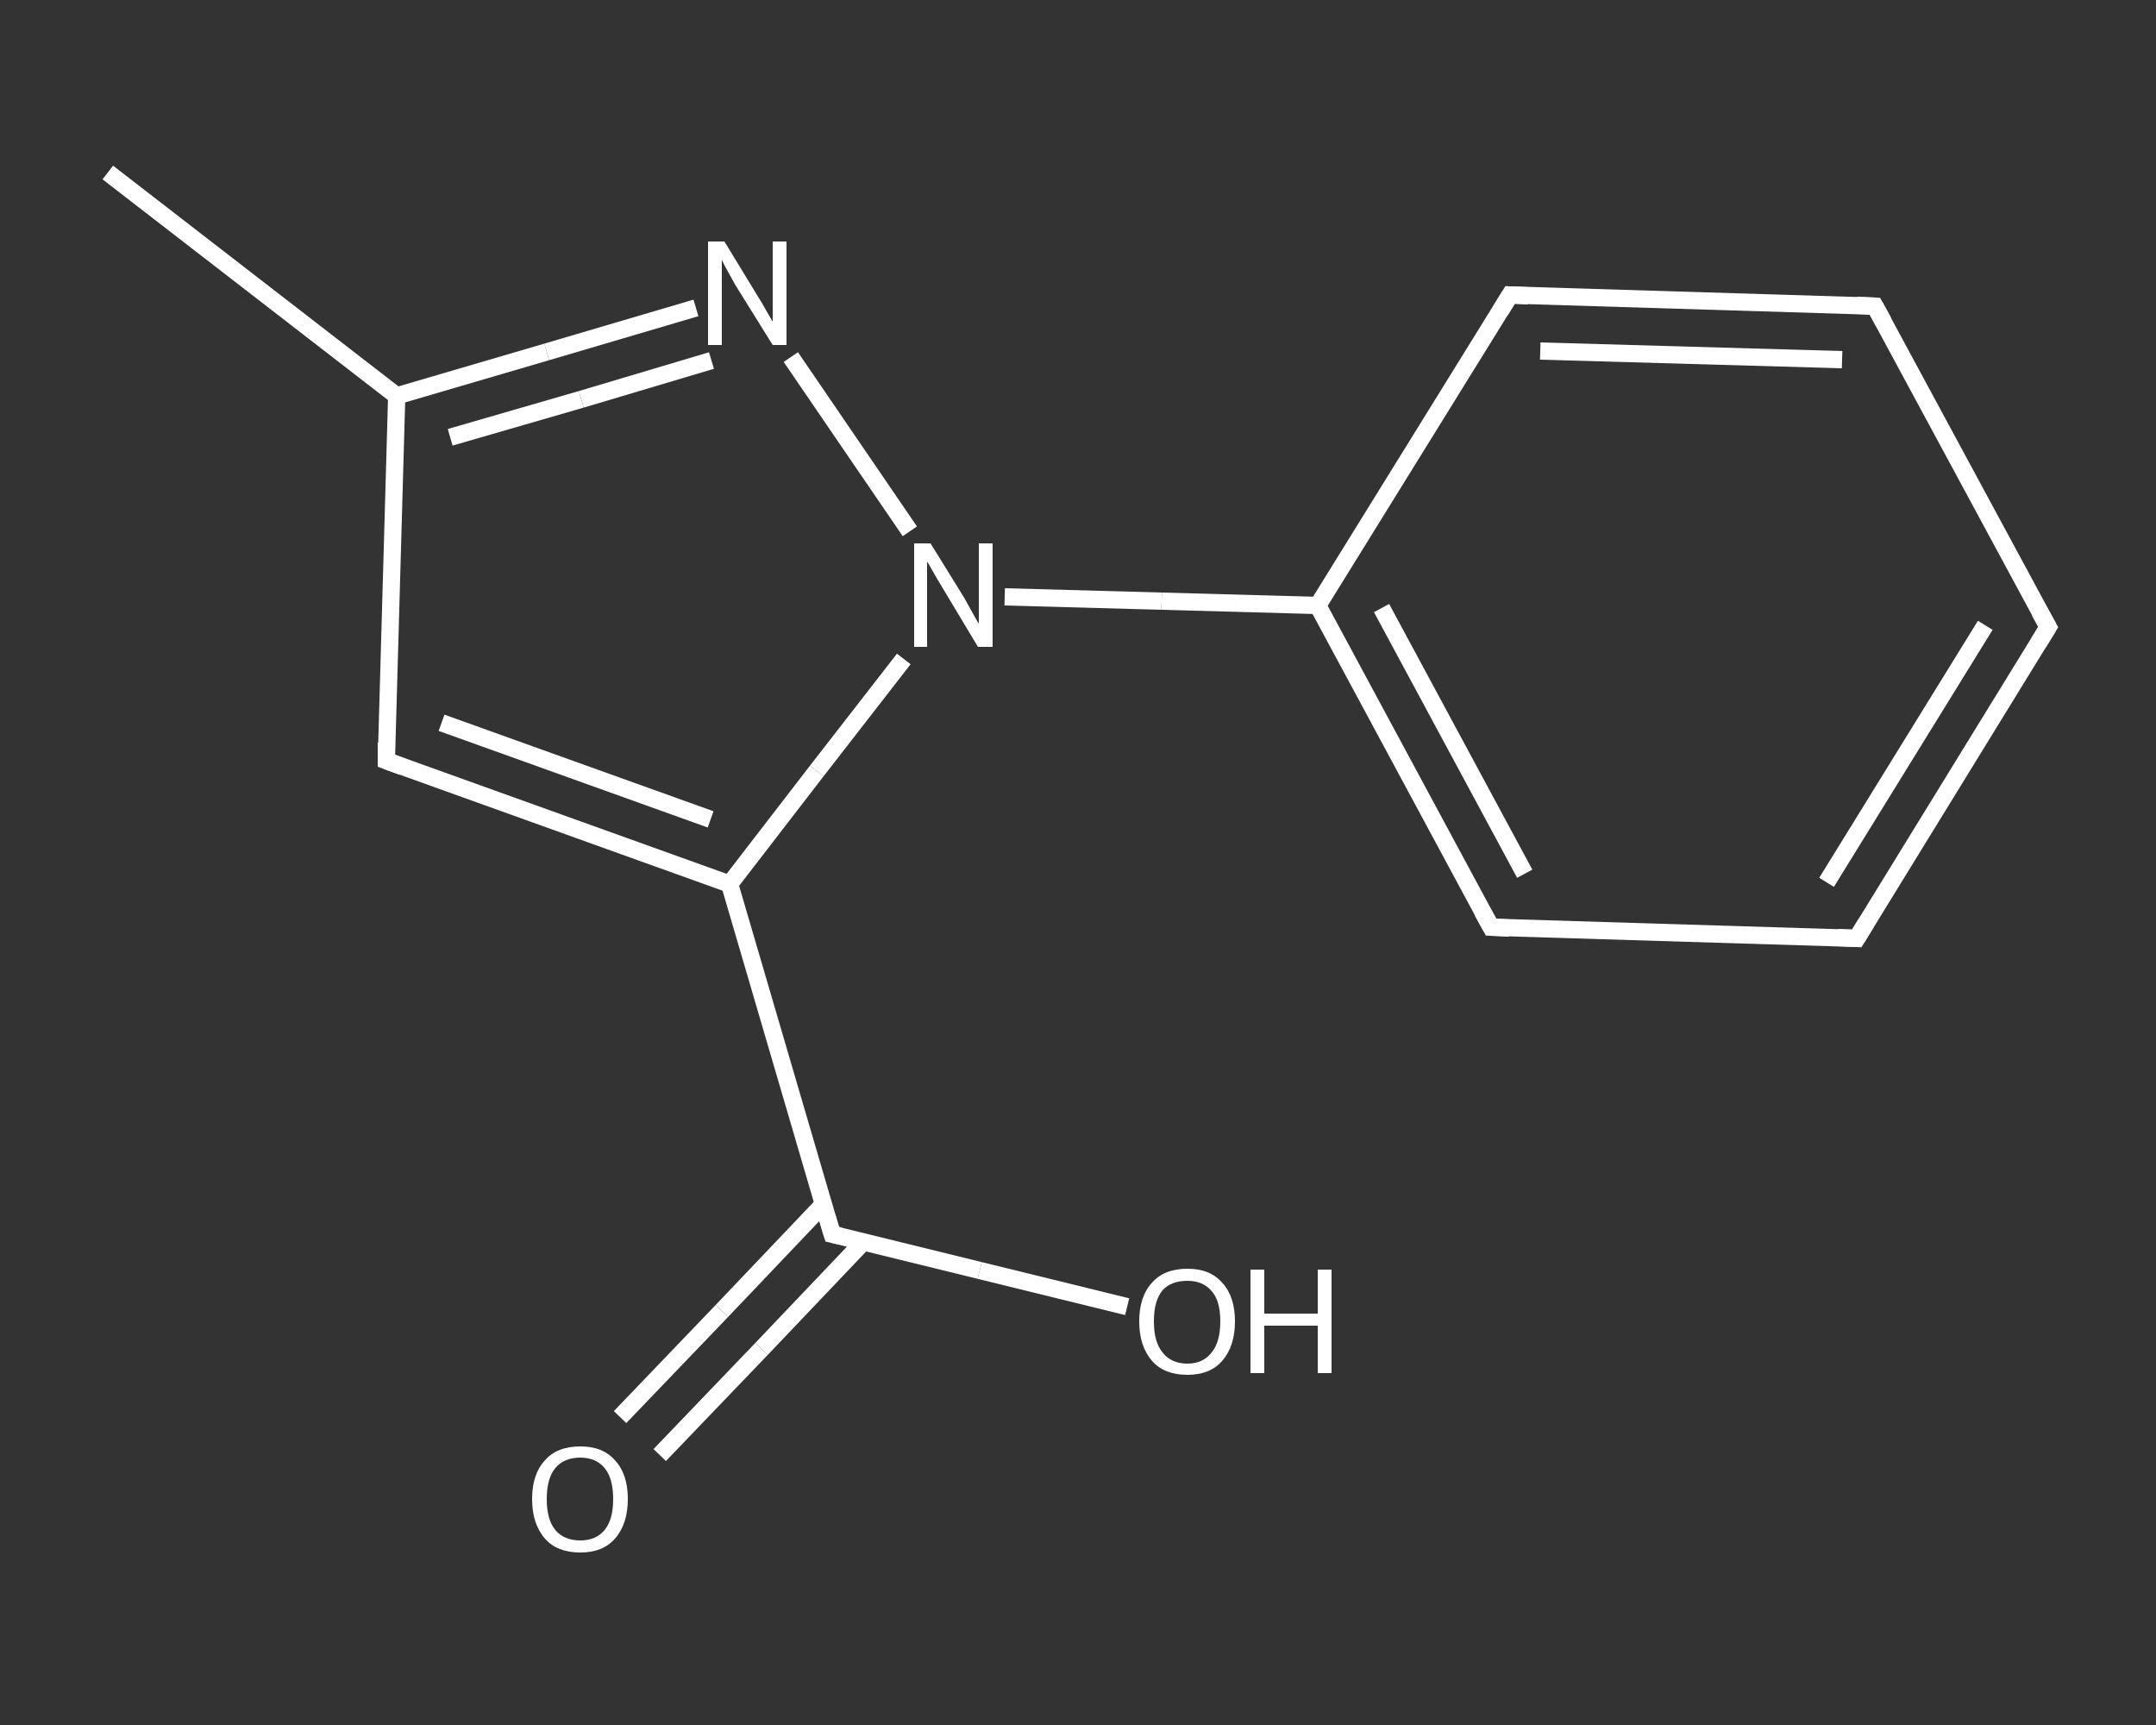 <?xml version='1.0' encoding='iso-8859-1'?>
<svg version='1.1' baseProfile='full'
              xmlns='http://www.w3.org/2000/svg'
                      xmlns:rdkit='http://www.rdkit.org/xml'
                      xmlns:xlink='http://www.w3.org/1999/xlink'
                  xml:space='preserve'
width='250px' height='200px' viewBox='0 0 250 200'>
<rect x="0" y="0" width="250" height="200" fill="#333333" stroke="none"/>
<!-- END OF HEADER -->
<rect style='opacity:1.0;fill:transparent;stroke:none' width='250.0' height='200.0' x='0.0' y='0.0'> </rect>
<path class='bond-0 atom-0 atom-1' d='M 12.5,20.0 L 46.0,45.9' style='fill:none;fill-rule:evenodd;stroke:#FFFFFF;stroke-width:2.0px;stroke-linecap:butt;stroke-linejoin:miter;stroke-opacity:1' />
<path class='bond-1 atom-1 atom-2' d='M 46.0,45.9 L 44.8,88.2' style='fill:none;fill-rule:evenodd;stroke:#FFFFFF;stroke-width:2.0px;stroke-linecap:butt;stroke-linejoin:miter;stroke-opacity:1' />
<path class='bond-2 atom-2 atom-3' d='M 44.8,88.2 L 84.6,102.5' style='fill:none;fill-rule:evenodd;stroke:#FFFFFF;stroke-width:2.0px;stroke-linecap:butt;stroke-linejoin:miter;stroke-opacity:1' />
<path class='bond-2 atom-2 atom-3' d='M 51.2,83.8 L 82.4,95.0' style='fill:none;fill-rule:evenodd;stroke:#FFFFFF;stroke-width:2.0px;stroke-linecap:butt;stroke-linejoin:miter;stroke-opacity:1' />
<path class='bond-3 atom-3 atom-4' d='M 84.6,102.5 L 96.5,143.1' style='fill:none;fill-rule:evenodd;stroke:#FFFFFF;stroke-width:2.0px;stroke-linecap:butt;stroke-linejoin:miter;stroke-opacity:1' />
<path class='bond-4 atom-4 atom-5' d='M 95.5,139.6 L 83.7,152.0' style='fill:none;fill-rule:evenodd;stroke:#FFFFFF;stroke-width:2.0px;stroke-linecap:butt;stroke-linejoin:miter;stroke-opacity:1' />
<path class='bond-4 atom-4 atom-5' d='M 83.7,152.0 L 71.9,164.3' style='fill:none;fill-rule:evenodd;stroke:#FFFFFF;stroke-width:2.0px;stroke-linecap:butt;stroke-linejoin:miter;stroke-opacity:1' />
<path class='bond-4 atom-4 atom-5' d='M 100.1,144.0 L 88.3,156.4' style='fill:none;fill-rule:evenodd;stroke:#FFFFFF;stroke-width:2.0px;stroke-linecap:butt;stroke-linejoin:miter;stroke-opacity:1' />
<path class='bond-4 atom-4 atom-5' d='M 88.3,156.4 L 76.5,168.7' style='fill:none;fill-rule:evenodd;stroke:#FFFFFF;stroke-width:2.0px;stroke-linecap:butt;stroke-linejoin:miter;stroke-opacity:1' />
<path class='bond-5 atom-4 atom-6' d='M 96.5,143.1 L 113.6,147.3' style='fill:none;fill-rule:evenodd;stroke:#FFFFFF;stroke-width:2.0px;stroke-linecap:butt;stroke-linejoin:miter;stroke-opacity:1' />
<path class='bond-5 atom-4 atom-6' d='M 113.6,147.3 L 130.7,151.5' style='fill:none;fill-rule:evenodd;stroke:#FFFFFF;stroke-width:2.0px;stroke-linecap:butt;stroke-linejoin:miter;stroke-opacity:1' />
<path class='bond-6 atom-3 atom-7' d='M 84.6,102.5 L 94.7,89.4' style='fill:none;fill-rule:evenodd;stroke:#FFFFFF;stroke-width:2.0px;stroke-linecap:butt;stroke-linejoin:miter;stroke-opacity:1' />
<path class='bond-6 atom-3 atom-7' d='M 94.7,89.4 L 104.8,76.4' style='fill:none;fill-rule:evenodd;stroke:#FFFFFF;stroke-width:2.0px;stroke-linecap:butt;stroke-linejoin:miter;stroke-opacity:1' />
<path class='bond-7 atom-7 atom-8' d='M 116.5,69.2 L 134.7,69.7' style='fill:none;fill-rule:evenodd;stroke:#FFFFFF;stroke-width:2.0px;stroke-linecap:butt;stroke-linejoin:miter;stroke-opacity:1' />
<path class='bond-7 atom-7 atom-8' d='M 134.7,69.7 L 152.8,70.2' style='fill:none;fill-rule:evenodd;stroke:#FFFFFF;stroke-width:2.0px;stroke-linecap:butt;stroke-linejoin:miter;stroke-opacity:1' />
<path class='bond-8 atom-8 atom-9' d='M 152.8,70.2 L 172.9,107.5' style='fill:none;fill-rule:evenodd;stroke:#FFFFFF;stroke-width:2.0px;stroke-linecap:butt;stroke-linejoin:miter;stroke-opacity:1' />
<path class='bond-8 atom-8 atom-9' d='M 160.2,70.5 L 176.8,101.3' style='fill:none;fill-rule:evenodd;stroke:#FFFFFF;stroke-width:2.0px;stroke-linecap:butt;stroke-linejoin:miter;stroke-opacity:1' />
<path class='bond-9 atom-9 atom-10' d='M 172.9,107.5 L 215.3,108.8' style='fill:none;fill-rule:evenodd;stroke:#FFFFFF;stroke-width:2.0px;stroke-linecap:butt;stroke-linejoin:miter;stroke-opacity:1' />
<path class='bond-10 atom-10 atom-11' d='M 215.3,108.8 L 237.5,72.7' style='fill:none;fill-rule:evenodd;stroke:#FFFFFF;stroke-width:2.0px;stroke-linecap:butt;stroke-linejoin:miter;stroke-opacity:1' />
<path class='bond-10 atom-10 atom-11' d='M 211.8,102.3 L 230.2,72.5' style='fill:none;fill-rule:evenodd;stroke:#FFFFFF;stroke-width:2.0px;stroke-linecap:butt;stroke-linejoin:miter;stroke-opacity:1' />
<path class='bond-11 atom-11 atom-12' d='M 237.5,72.7 L 217.4,35.5' style='fill:none;fill-rule:evenodd;stroke:#FFFFFF;stroke-width:2.0px;stroke-linecap:butt;stroke-linejoin:miter;stroke-opacity:1' />
<path class='bond-12 atom-12 atom-13' d='M 217.4,35.5 L 175.1,34.2' style='fill:none;fill-rule:evenodd;stroke:#FFFFFF;stroke-width:2.0px;stroke-linecap:butt;stroke-linejoin:miter;stroke-opacity:1' />
<path class='bond-12 atom-12 atom-13' d='M 213.6,41.7 L 178.6,40.7' style='fill:none;fill-rule:evenodd;stroke:#FFFFFF;stroke-width:2.0px;stroke-linecap:butt;stroke-linejoin:miter;stroke-opacity:1' />
<path class='bond-13 atom-7 atom-14' d='M 105.5,61.6 L 91.7,41.4' style='fill:none;fill-rule:evenodd;stroke:#FFFFFF;stroke-width:2.0px;stroke-linecap:butt;stroke-linejoin:miter;stroke-opacity:1' />
<path class='bond-14 atom-14 atom-1' d='M 80.7,35.7 L 63.4,40.8' style='fill:none;fill-rule:evenodd;stroke:#FFFFFF;stroke-width:2.0px;stroke-linecap:butt;stroke-linejoin:miter;stroke-opacity:1' />
<path class='bond-14 atom-14 atom-1' d='M 63.4,40.8 L 46.0,45.9' style='fill:none;fill-rule:evenodd;stroke:#FFFFFF;stroke-width:2.0px;stroke-linecap:butt;stroke-linejoin:miter;stroke-opacity:1' />
<path class='bond-14 atom-14 atom-1' d='M 82.5,41.8 L 67.4,46.3' style='fill:none;fill-rule:evenodd;stroke:#FFFFFF;stroke-width:2.0px;stroke-linecap:butt;stroke-linejoin:miter;stroke-opacity:1' />
<path class='bond-14 atom-14 atom-1' d='M 67.4,46.3 L 52.2,50.7' style='fill:none;fill-rule:evenodd;stroke:#FFFFFF;stroke-width:2.0px;stroke-linecap:butt;stroke-linejoin:miter;stroke-opacity:1' />
<path class='bond-15 atom-13 atom-8' d='M 175.1,34.2 L 152.8,70.2' style='fill:none;fill-rule:evenodd;stroke:#FFFFFF;stroke-width:2.0px;stroke-linecap:butt;stroke-linejoin:miter;stroke-opacity:1' />
<path d='M 44.8,86.1 L 44.8,88.2 L 46.7,88.9' style='fill:none;stroke:#FFFFFF;stroke-width:2.0px;stroke-linecap:butt;stroke-linejoin:miter;stroke-opacity:1;' />
<path d='M 95.9,141.1 L 96.5,143.1 L 97.4,143.3' style='fill:none;stroke:#FFFFFF;stroke-width:2.0px;stroke-linecap:butt;stroke-linejoin:miter;stroke-opacity:1;' />
<path d='M 171.9,105.7 L 172.9,107.5 L 175.0,107.6' style='fill:none;stroke:#FFFFFF;stroke-width:2.0px;stroke-linecap:butt;stroke-linejoin:miter;stroke-opacity:1;' />
<path d='M 213.1,108.7 L 215.3,108.8 L 216.4,107.0' style='fill:none;stroke:#FFFFFF;stroke-width:2.0px;stroke-linecap:butt;stroke-linejoin:miter;stroke-opacity:1;' />
<path d='M 236.4,74.5 L 237.5,72.7 L 236.5,70.9' style='fill:none;stroke:#FFFFFF;stroke-width:2.0px;stroke-linecap:butt;stroke-linejoin:miter;stroke-opacity:1;' />
<path d='M 218.4,37.3 L 217.4,35.5 L 215.3,35.4' style='fill:none;stroke:#FFFFFF;stroke-width:2.0px;stroke-linecap:butt;stroke-linejoin:miter;stroke-opacity:1;' />
<path d='M 177.2,34.3 L 175.1,34.2 L 174.0,36.0' style='fill:none;stroke:#FFFFFF;stroke-width:2.0px;stroke-linecap:butt;stroke-linejoin:miter;stroke-opacity:1;' />
<path class='atom-5' d='M 61.7 173.8
Q 61.7 170.9, 63.2 169.3
Q 64.6 167.7, 67.3 167.7
Q 69.9 167.7, 71.3 169.3
Q 72.8 170.9, 72.8 173.8
Q 72.8 176.7, 71.3 178.4
Q 69.9 180.0, 67.3 180.0
Q 64.6 180.0, 63.2 178.4
Q 61.7 176.7, 61.7 173.8
M 67.3 178.6
Q 69.1 178.6, 70.1 177.4
Q 71.1 176.2, 71.1 173.8
Q 71.1 171.4, 70.1 170.2
Q 69.1 169.0, 67.3 169.0
Q 65.4 169.0, 64.4 170.2
Q 63.4 171.4, 63.4 173.8
Q 63.4 176.2, 64.4 177.4
Q 65.4 178.6, 67.3 178.6
' fill='#FFFFFF'/>
<path class='atom-6' d='M 132.1 153.2
Q 132.1 150.3, 133.6 148.7
Q 135.0 147.1, 137.7 147.1
Q 140.3 147.1, 141.7 148.7
Q 143.2 150.3, 143.2 153.2
Q 143.2 156.1, 141.7 157.8
Q 140.3 159.4, 137.7 159.4
Q 135.0 159.4, 133.6 157.8
Q 132.1 156.1, 132.1 153.2
M 137.7 158.1
Q 139.5 158.1, 140.5 156.8
Q 141.5 155.6, 141.5 153.2
Q 141.5 150.8, 140.5 149.7
Q 139.5 148.5, 137.7 148.5
Q 135.8 148.5, 134.8 149.6
Q 133.8 150.8, 133.8 153.2
Q 133.8 155.6, 134.8 156.8
Q 135.8 158.1, 137.7 158.1
' fill='#FFFFFF'/>
<path class='atom-6' d='M 145.0 147.2
L 146.6 147.2
L 146.6 152.3
L 152.8 152.3
L 152.8 147.2
L 154.4 147.2
L 154.4 159.2
L 152.8 159.2
L 152.8 153.7
L 146.6 153.7
L 146.6 159.2
L 145.0 159.2
L 145.0 147.2
' fill='#FFFFFF'/>
<path class='atom-7' d='M 107.9 63.0
L 111.8 69.3
Q 112.2 70.0, 112.8 71.1
Q 113.4 72.2, 113.5 72.3
L 113.5 63.0
L 115.1 63.0
L 115.1 75.0
L 113.4 75.0
L 109.2 68.0
Q 108.7 67.2, 108.2 66.3
Q 107.7 65.4, 107.5 65.1
L 107.5 75.0
L 106.0 75.0
L 106.0 63.0
L 107.9 63.0
' fill='#FFFFFF'/>
<path class='atom-14' d='M 84.0 28.0
L 87.9 34.4
Q 88.3 35.0, 88.9 36.1
Q 89.6 37.3, 89.6 37.3
L 89.6 28.0
L 91.2 28.0
L 91.2 40.0
L 89.6 40.0
L 85.3 33.1
Q 84.8 32.2, 84.3 31.3
Q 83.8 30.4, 83.7 30.1
L 83.7 40.0
L 82.1 40.0
L 82.1 28.0
L 84.0 28.0
' fill='#FFFFFF'/>
</svg>
